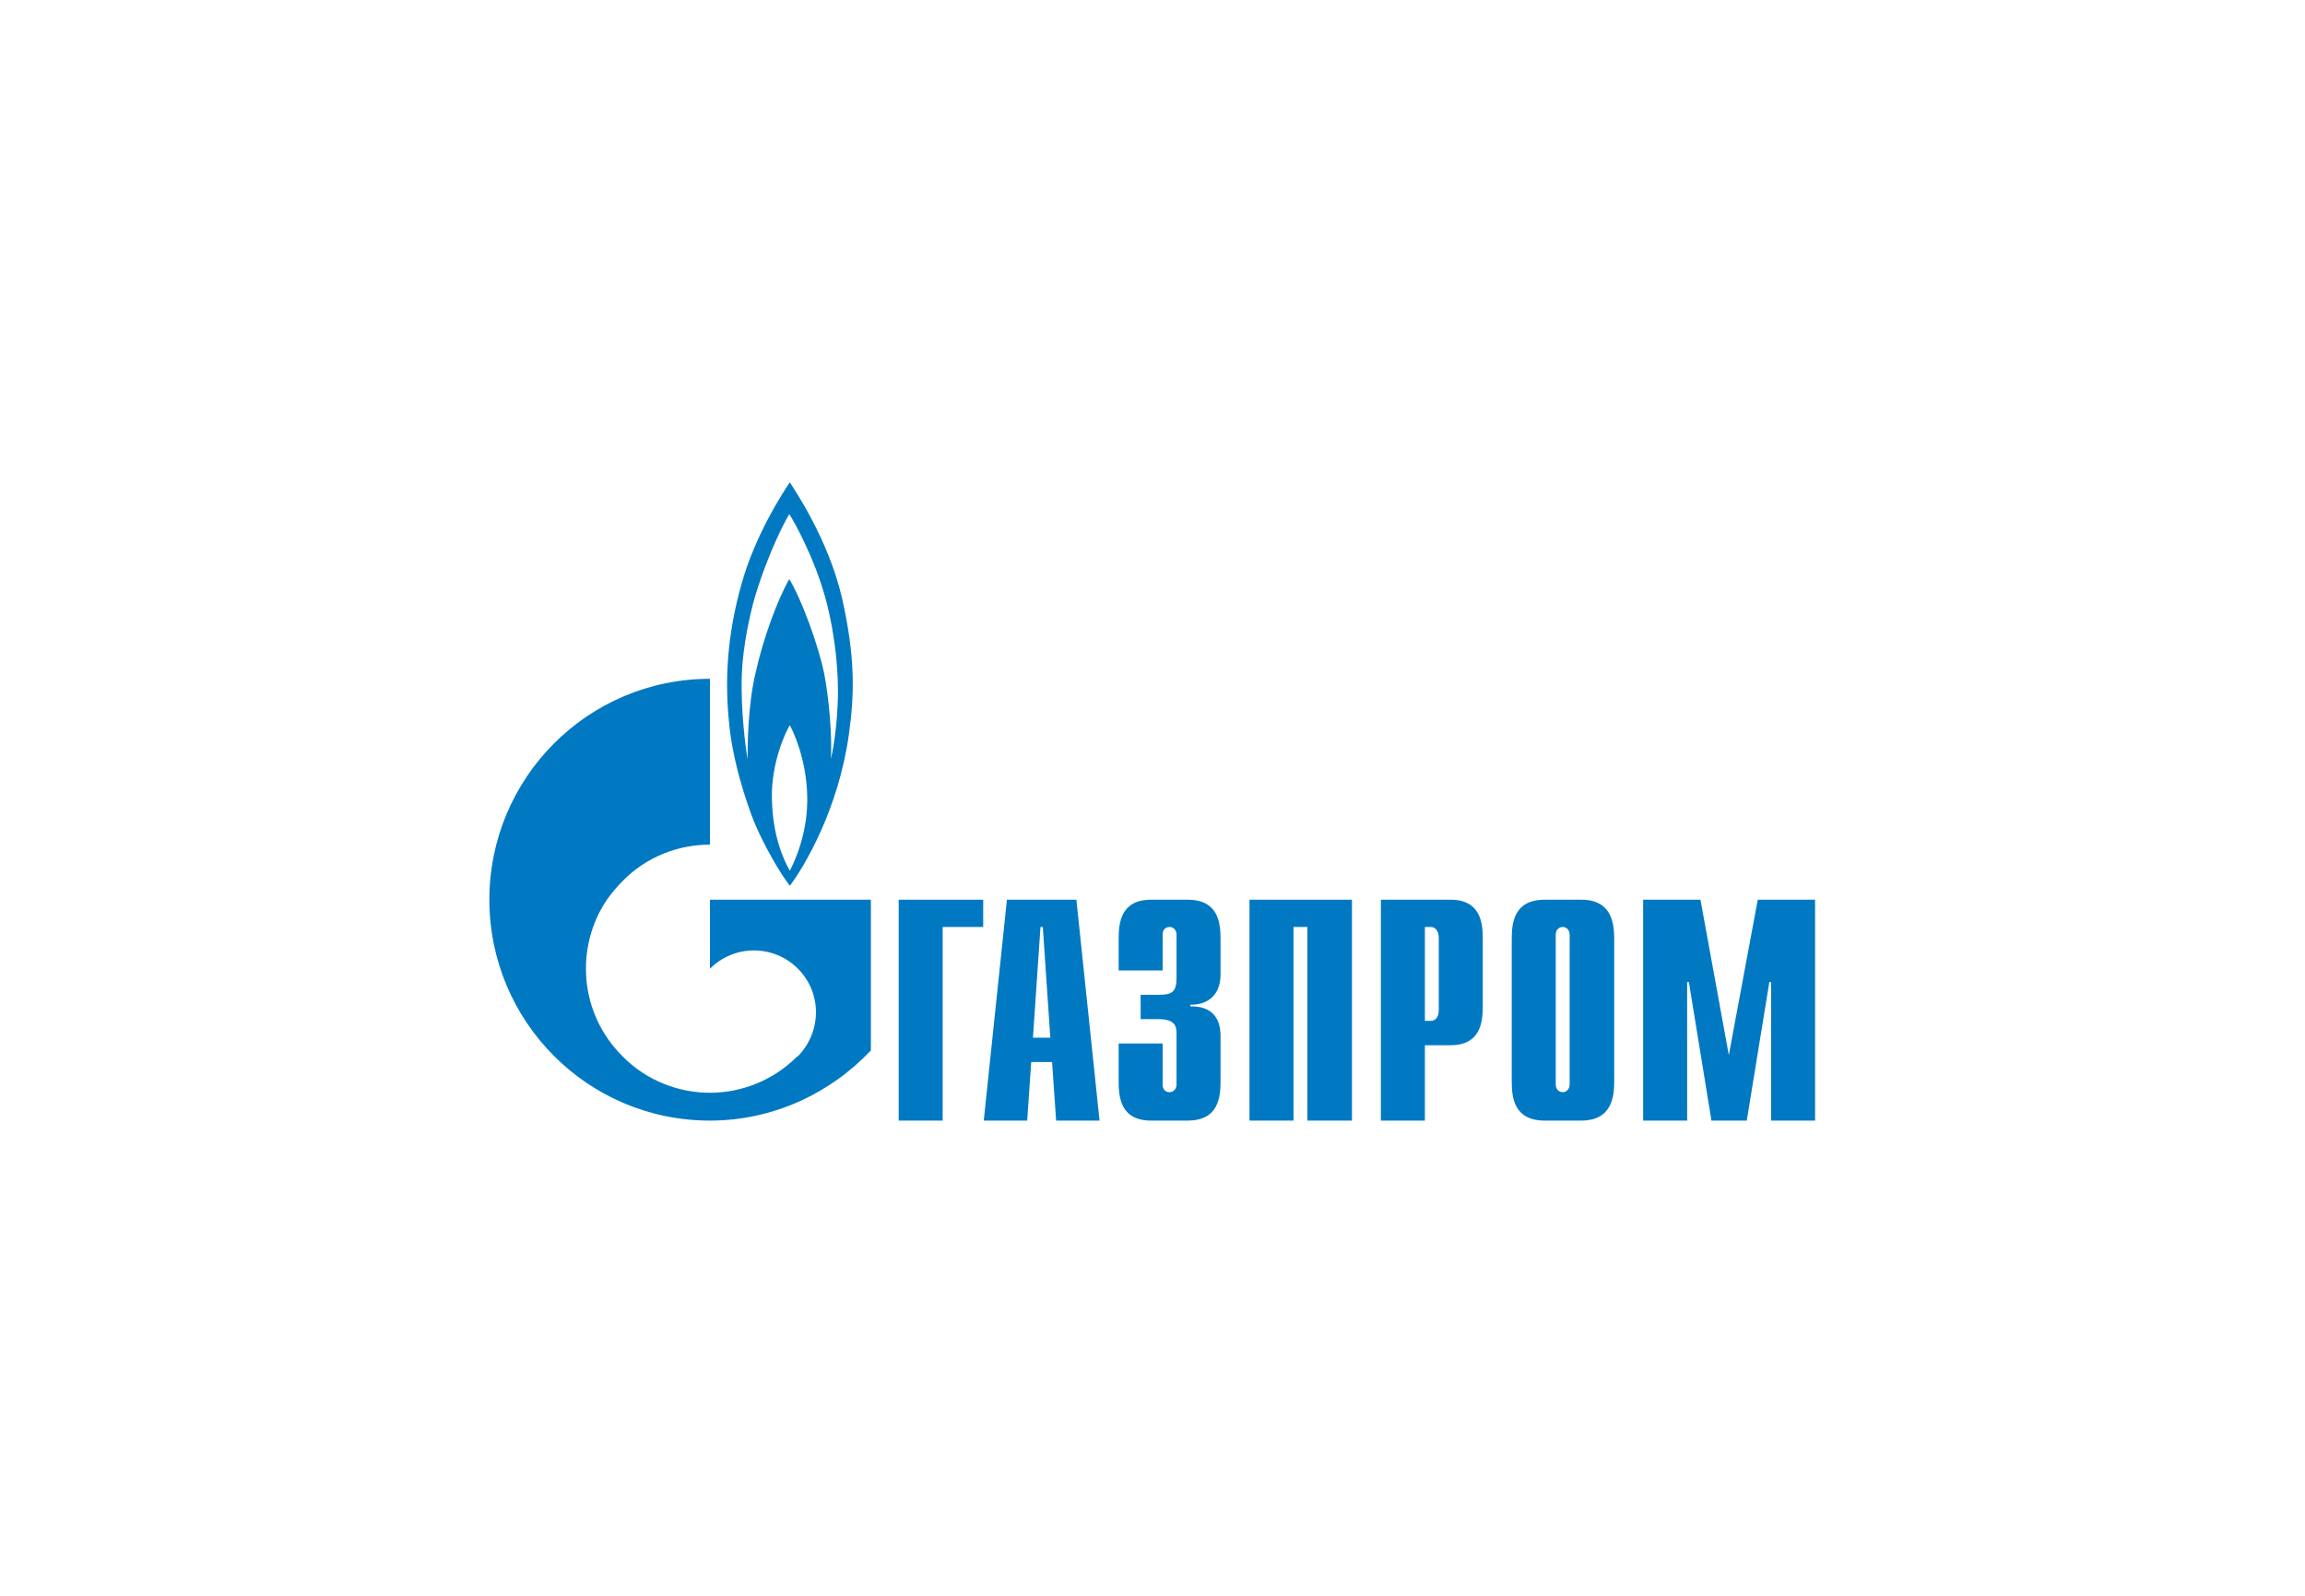 <svg width="325" height="225" viewBox="0 0 325 225" fill="none" xmlns="http://www.w3.org/2000/svg">
<path d="M126.711 126.855H138.628V130.698H132.915V158H126.711V126.855Z" fill="#0079C2"/>
<path d="M145.645 146.311L146.706 130.698H147.033L148.094 146.311H145.645ZM138.707 158H144.829L145.401 149.744H148.339L148.911 158H155.033L151.768 126.855H141.973L138.708 158H138.707Z" fill="#0079C2"/>
<path d="M163.929 147.128V152.932C163.929 153.749 164.501 153.995 164.908 153.995C165.48 153.995 165.888 153.504 165.888 152.932V145.738C165.888 144.758 165.724 143.695 163.357 143.695H160.827V140.261H163.439C165.235 140.261 165.888 139.852 165.888 137.891V131.76C165.888 131.187 165.48 130.697 164.909 130.697C164.501 130.697 163.93 130.943 163.93 131.76V136.828H157.727V132.414C157.727 130.207 157.972 126.855 162.298 126.855H167.44C171.848 126.855 172.093 130.207 172.093 132.414V137.4C172.093 140.752 169.726 141.733 167.849 141.651V141.897C172.012 141.814 172.093 145.084 172.093 146.147V152.442C172.093 154.649 171.848 158 167.44 158H162.298C157.971 158 157.727 154.649 157.727 152.442V147.128H163.93H163.929Z" fill="#0079C2"/>
<path d="M176.176 126.855H190.624V158H184.338V130.698H182.38V158H176.176V126.855Z" fill="#0079C2"/>
<path d="M200.907 143.94V130.698H201.723C202.376 130.698 202.866 131.27 202.866 132.251V142.387C202.866 143.45 202.376 143.94 201.723 143.94H200.907ZM194.703 158H200.906V147.373H204.498C208.824 147.373 209.069 144.022 209.069 141.814V132.414C209.069 130.207 208.824 126.855 204.498 126.855H194.703V158Z" fill="#0079C2"/>
<path d="M221.315 152.931C221.315 153.504 220.907 153.994 220.336 153.994C220.009 153.994 219.356 153.748 219.356 152.931V131.759C219.356 130.942 220.009 130.696 220.336 130.696C220.907 130.696 221.315 131.187 221.315 131.759V152.931ZM213.152 152.441C213.152 154.648 213.398 157.999 217.805 157.999H222.948C227.275 157.999 227.601 154.648 227.601 152.441V132.414C227.601 130.207 227.275 126.855 222.948 126.855H217.805C213.398 126.855 213.152 130.207 213.152 132.414V152.441Z" fill="#0079C2"/>
<path d="M247.842 126.855H255.922V158H249.719V138.463H249.474L246.291 158H241.311L238.128 138.463H237.883V158H231.68V126.855H239.76L243.76 148.763L247.842 126.855Z" fill="#0079C2"/>
<path d="M118.71 84.267C116.751 75.929 112.017 69.063 111.364 68C110.303 69.553 106.467 75.521 104.589 82.223C102.467 89.662 102.14 96.201 102.875 102.659C103.61 109.199 106.304 115.82 106.304 115.82C107.773 119.335 109.976 123.095 111.364 124.894C113.405 122.196 118.221 114.103 119.69 103.558C120.506 97.755 120.588 92.605 118.711 84.267H118.71ZM111.364 122.768C110.385 121.051 108.915 117.7 108.834 112.469C108.752 107.482 110.793 103.15 111.364 102.251C111.854 103.15 113.65 106.911 113.813 112.06C113.977 117.046 112.262 121.051 111.364 122.768ZM118.139 98.408C118.057 101.596 117.649 104.948 117.16 106.992C117.323 103.558 116.914 98.654 116.18 94.812C115.364 90.971 113.078 84.594 111.283 81.651C109.651 84.512 107.61 89.989 106.549 94.812C105.406 99.553 105.406 105.357 105.406 107.074C105.161 105.603 104.427 100.371 104.59 95.139C104.753 90.889 105.815 86.392 106.386 84.349C108.426 77.564 110.875 73.15 111.283 72.496C111.773 73.15 114.793 78.545 116.344 84.185C117.895 89.826 118.221 95.221 118.139 98.408Z" fill="#0079C2"/>
<path d="M114.547 126.856H100.1V136.584C103.528 133.15 109.078 133.15 112.507 136.584C115.935 140.017 115.853 145.494 112.507 148.927H112.425C112.425 148.927 112.425 149.009 112.343 149.009C108.996 152.36 104.506 154.077 100.099 154.077C95.691 154.077 91.12 152.36 87.774 148.927C81.734 142.959 80.999 133.641 85.57 126.856C86.223 125.957 86.957 125.058 87.774 124.24C91.12 120.807 95.61 119.09 100.099 119.09V95.711C82.876 95.712 69 109.69 69 126.856C69 144.022 82.876 158.001 100.1 158.001C108.997 158.001 117.078 154.159 122.791 148.109V126.856H114.547Z" fill="#0079C2"/>
</svg>
